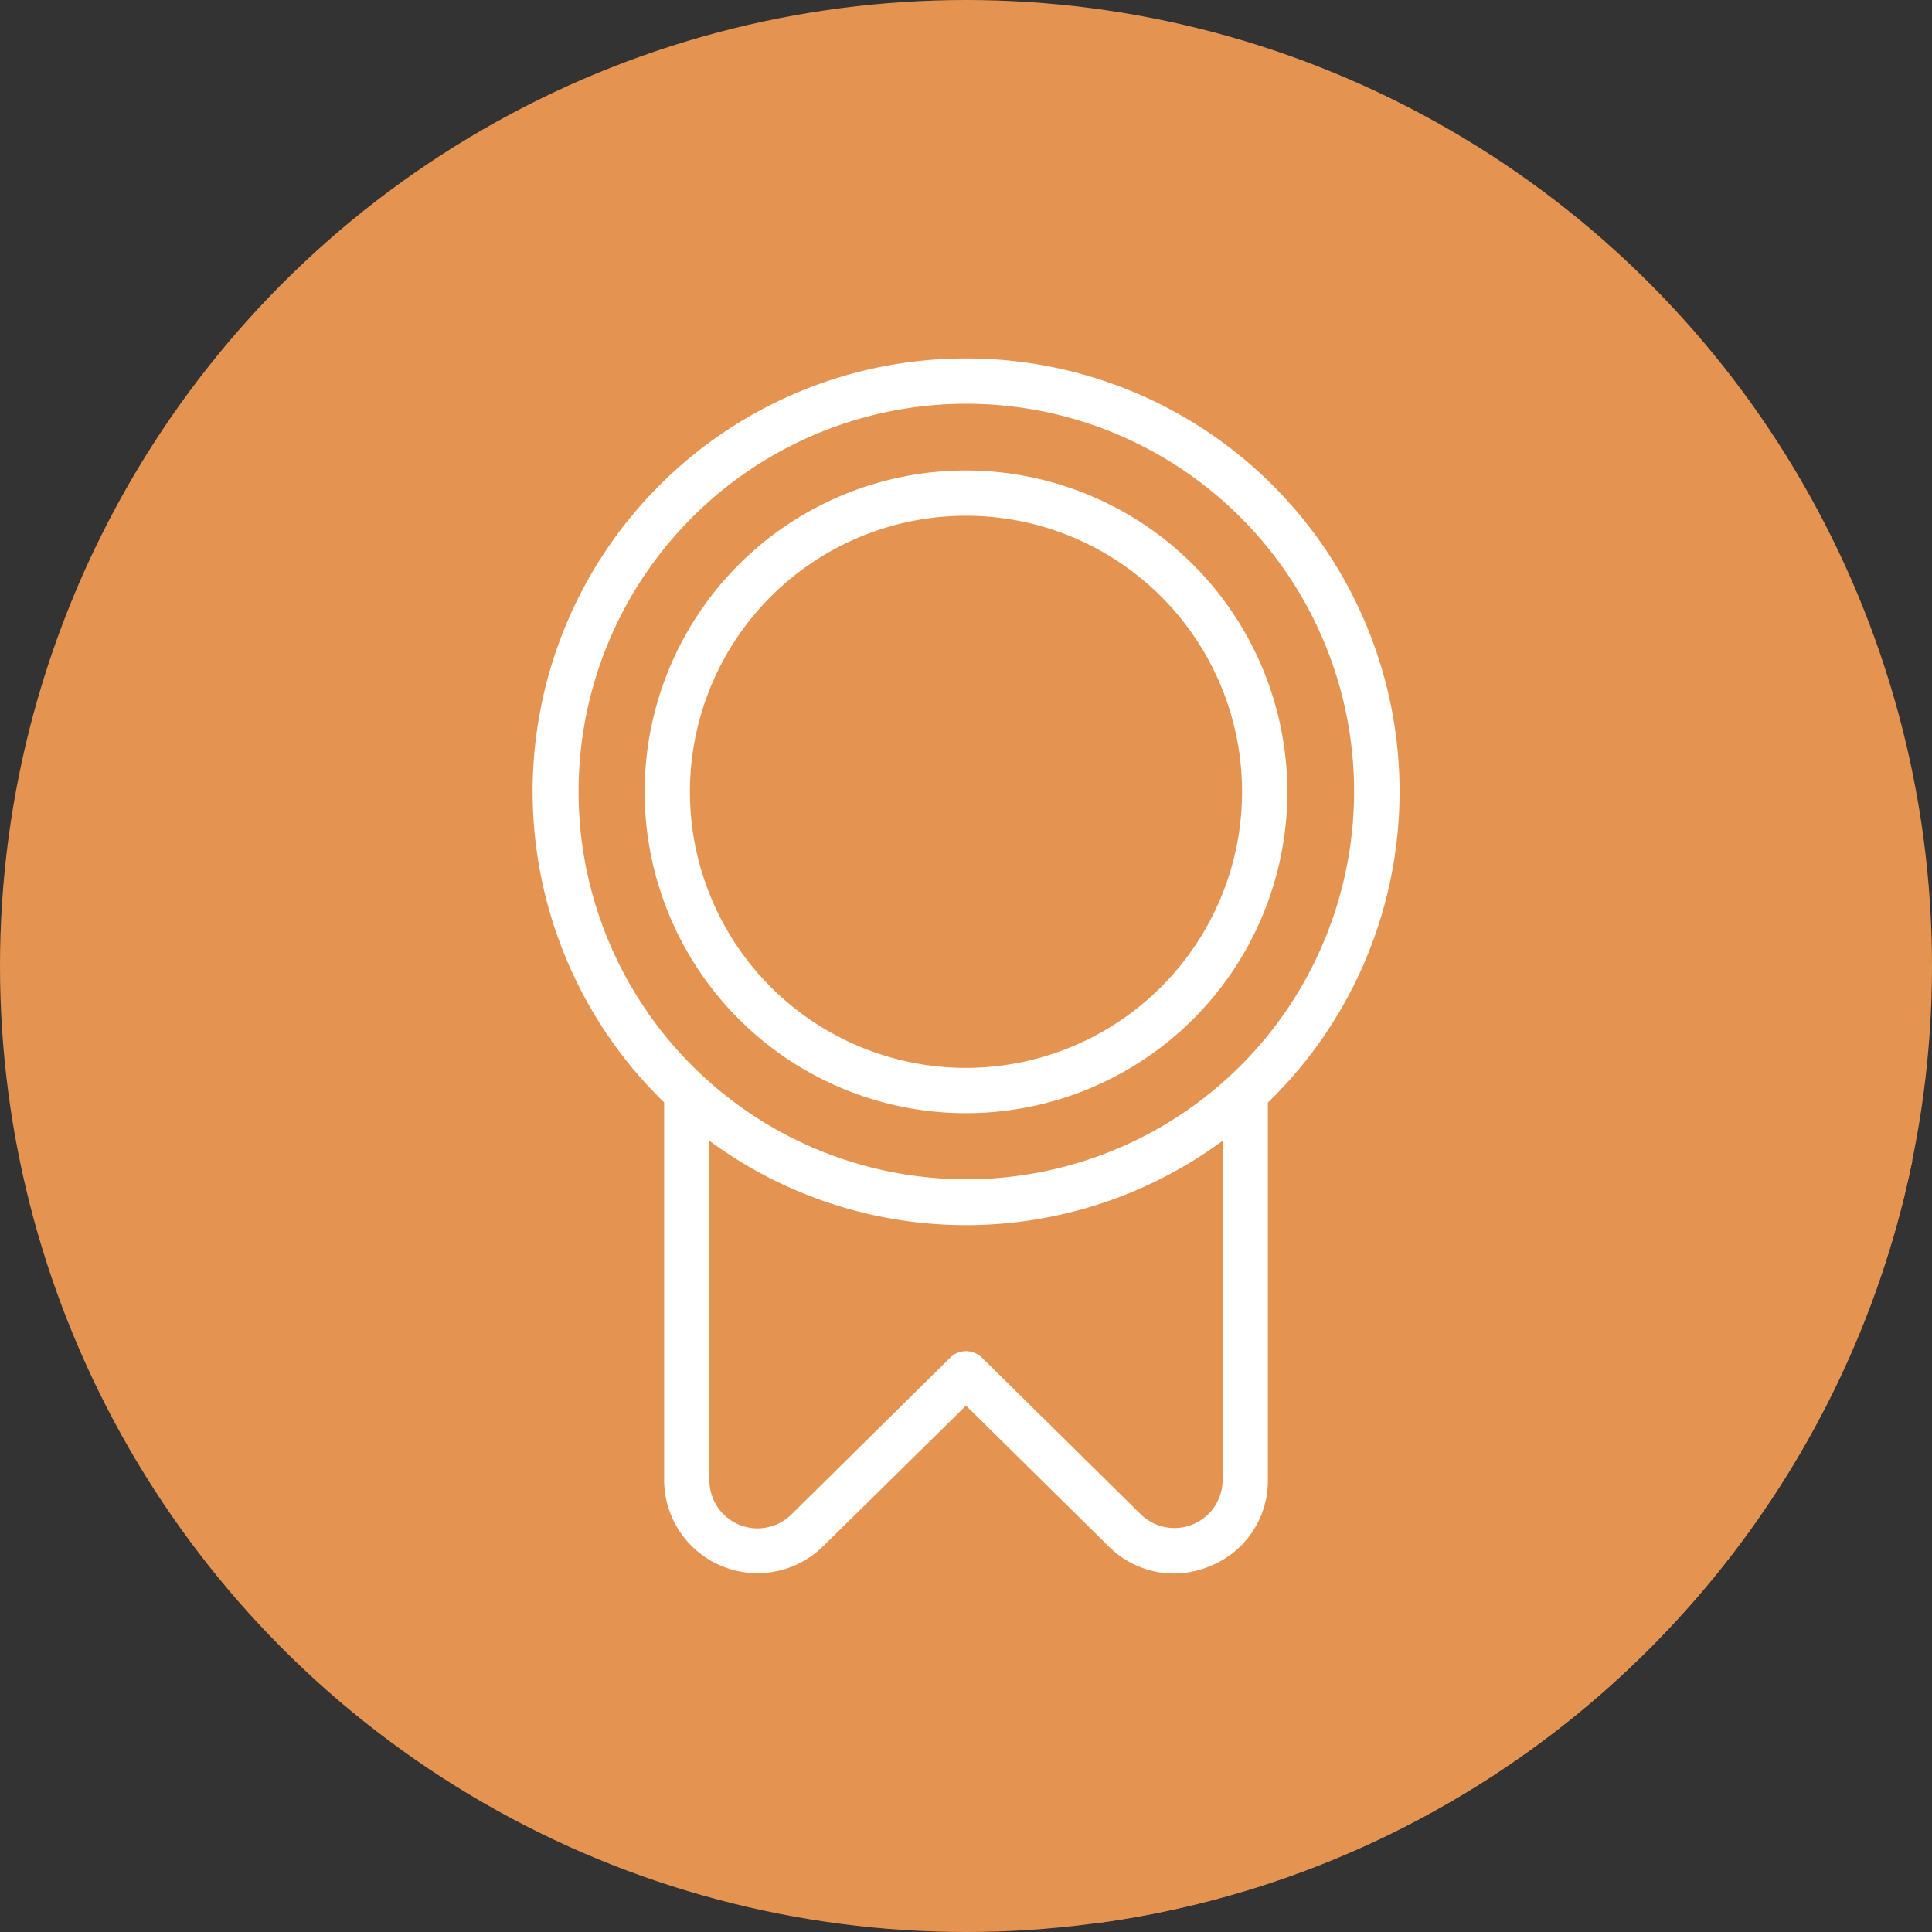 <?xml version="1.0" encoding="UTF-8"?> <svg xmlns="http://www.w3.org/2000/svg" xmlns:xlink="http://www.w3.org/1999/xlink" version="1.1" width="512" height="512" x="0" y="0" viewBox="0 0 512 512" style="enable-background:new 0 0 512 512" xml:space="preserve" class=""><rect x="0" y="0" width="512" height="512" fill="#333333" stroke="none"/><g><linearGradient id="a" x1="74.98" x2="437.02" y1="74.98" y2="437.02" gradientUnits="userSpaceOnUse"><stop stop-opacity="1" stop-color="#e59350" offset="0"></stop><stop stop-opacity="1" stop-color="#e59350" offset="0.994"></stop></linearGradient><linearGradient id="b" x1="153.09" x2="432.31" y1="162.49" y2="441.72" gradientUnits="userSpaceOnUse"><stop stop-opacity="1" stop-color="#e59350" offset="0"></stop><stop stop-opacity="1" stop-color="#e59350" offset="0.99"></stop></linearGradient><g data-name="Layer 2"><g data-name="58"><circle cx="256" cy="256" r="256" fill="url(#a)" opacity="1" data-original="url(#a)" class=""></circle><path fill="url(#b)" d="M506.79 307.63c-21.56 105.25-107.71 187-215.22 201.92L188 406l-6-13.8 2-100.8-18.21-18.53-16.75-42.69 1.46-46 20.66-39.78 36.62-31.49L256 101l40.17 7.14 28 16.83z" opacity="1" data-original="url(#b)" class=""></path><g fill="#fff"><path d="M256 95a114.77 114.77 0 0 0-80 197.14v100a24.75 24.75 0 0 0 42.14 17.63L256 372.51l37.83 37.31a24.44 24.44 0 0 0 17.24 7.18 25.13 25.13 0 0 0 9.71-2A24.38 24.38 0 0 0 336 392.19v-100A114.77 114.77 0 0 0 256 95zm68 297.18a12.76 12.76 0 0 1-21.72 9.09l-42.05-41.47a6 6 0 0 0-8.42 0l-42 41.47a12.76 12.76 0 0 1-21.81-9.08v-89.87a114.6 114.6 0 0 0 136 0zm12-117.81a102.76 102.76 0 1 1 22.85-64.55A103 103 0 0 1 336 274.38z" fill="#ffffff" opacity="1" data-original="#ffffff" class=""></path><path d="M256 124.68a85.16 85.16 0 1 0 85.16 85.15A85.25 85.25 0 0 0 256 124.68zM256 283a73.16 73.16 0 1 1 73.16-73.16A73.24 73.24 0 0 1 256 283z" fill="#ffffff" opacity="1" data-original="#ffffff" class=""></path></g></g></g></g></svg> 
